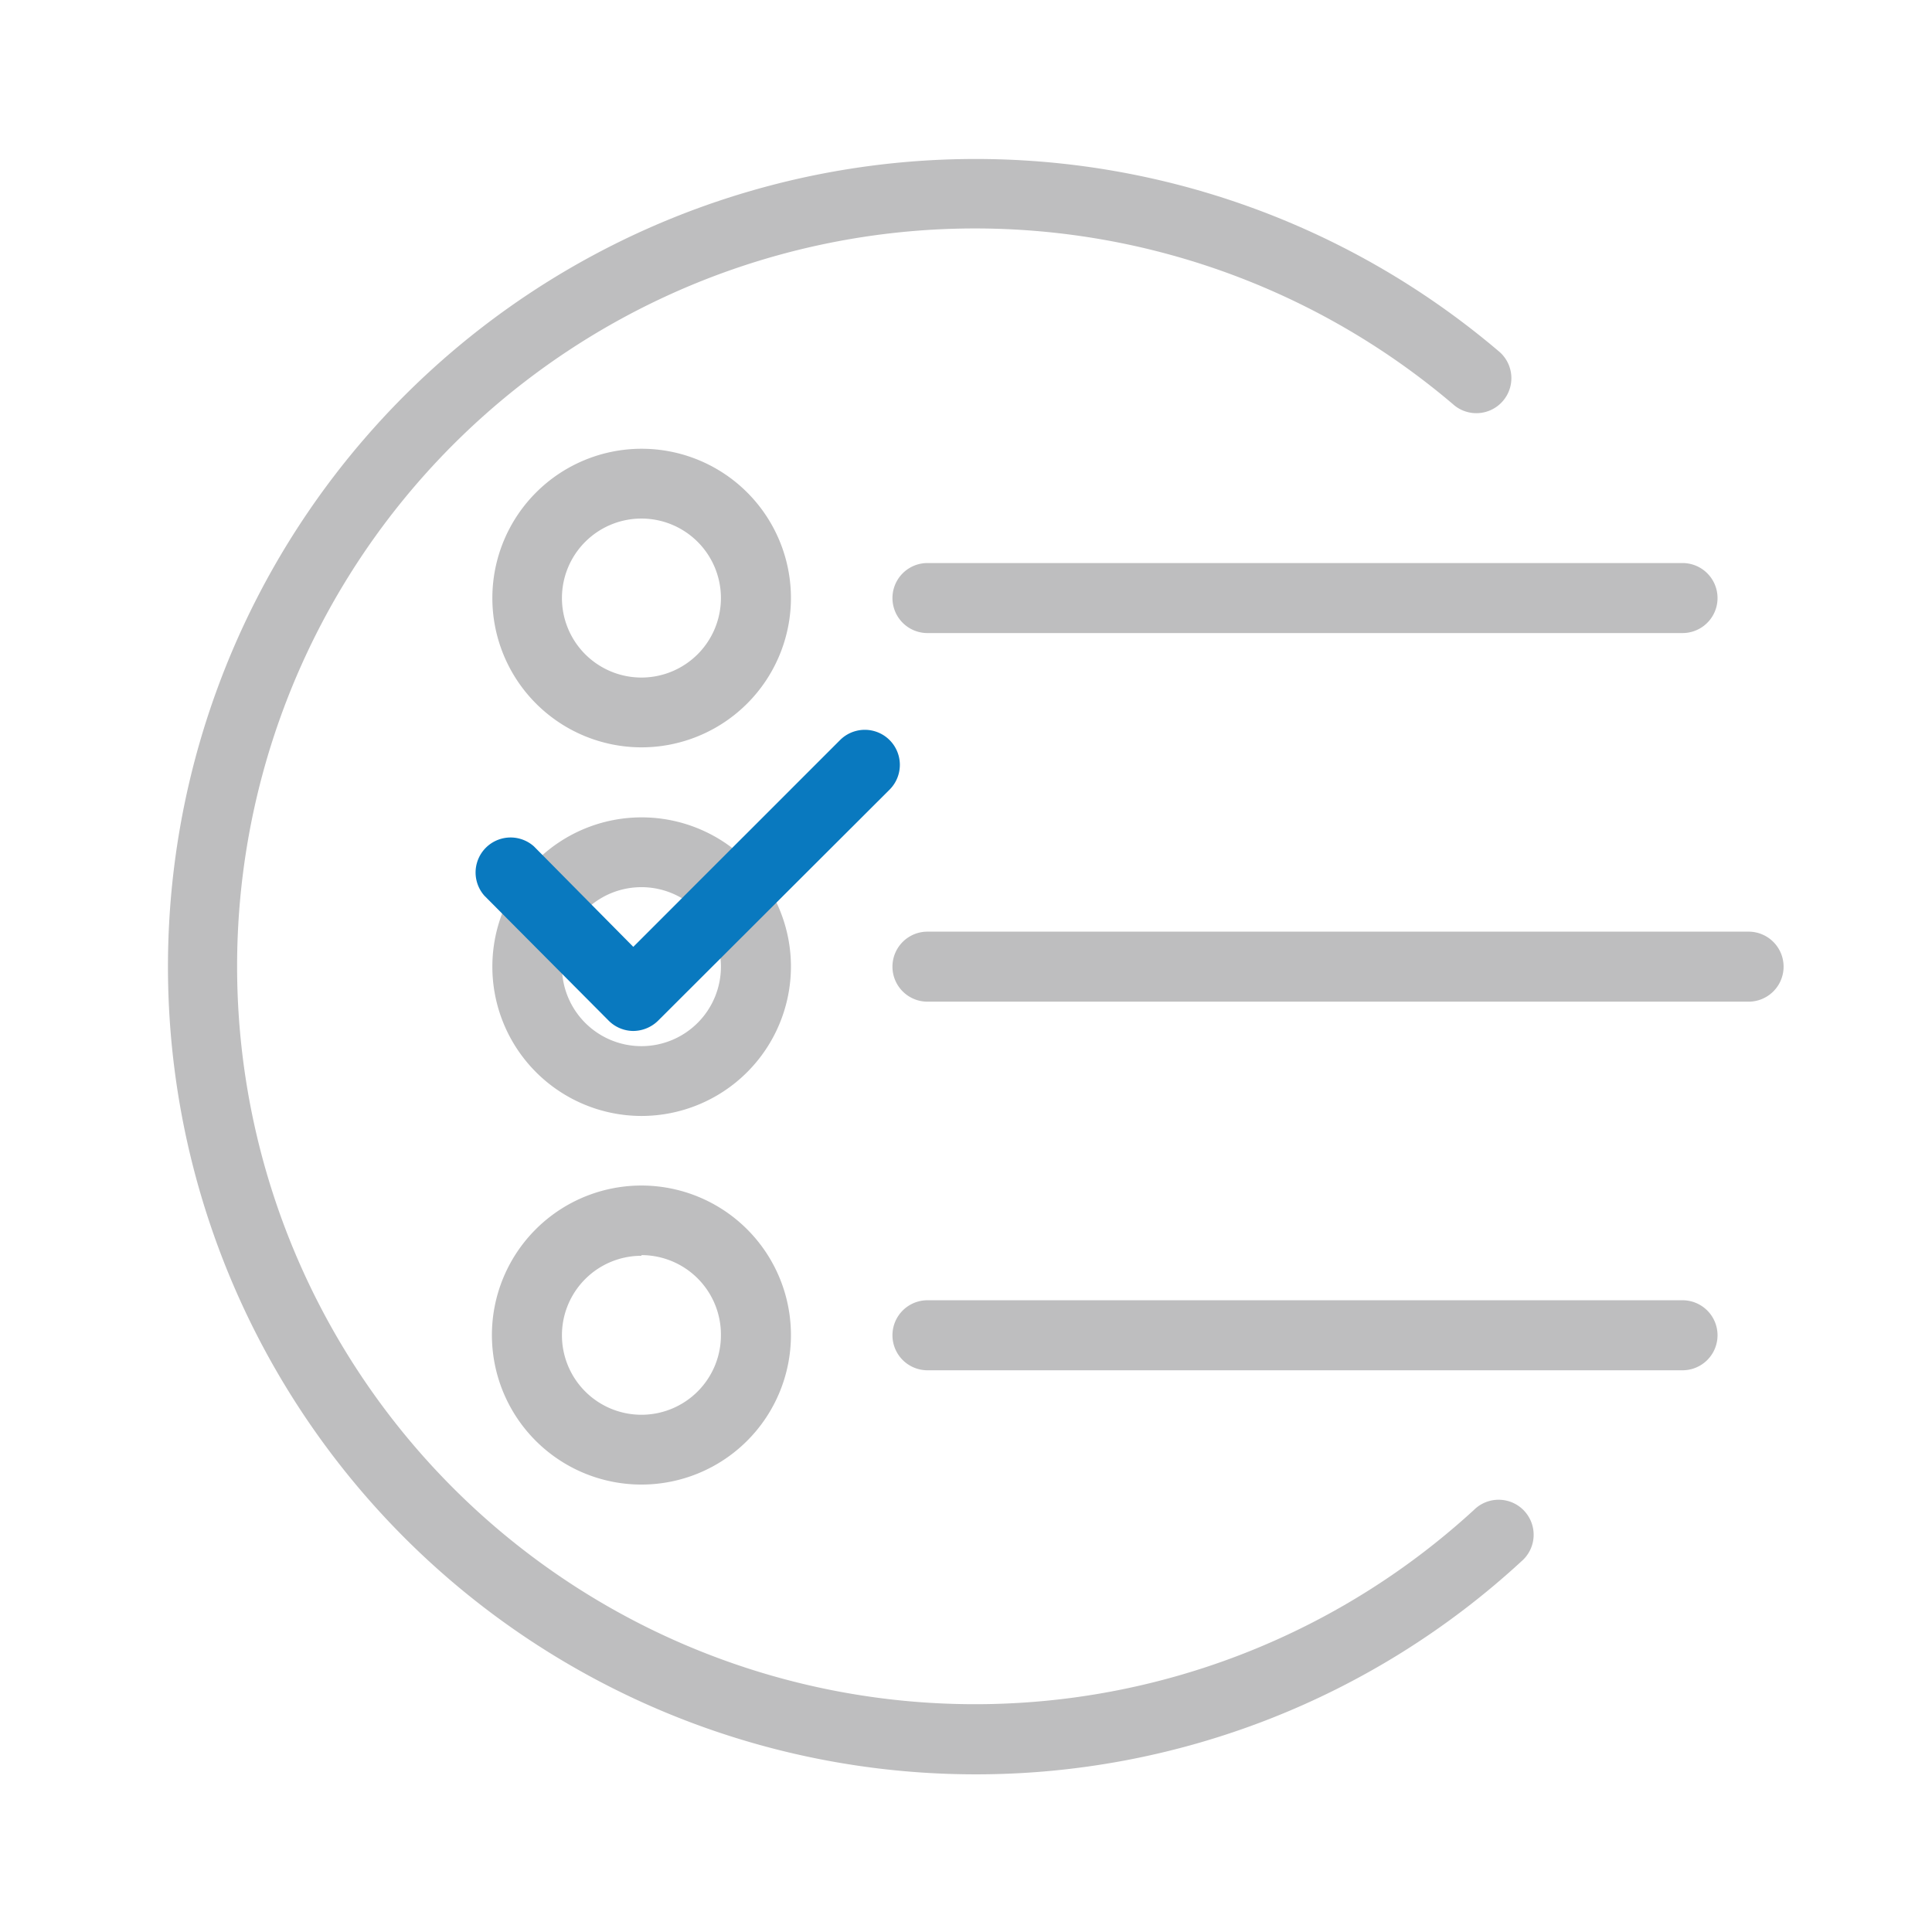 <svg xmlns="http://www.w3.org/2000/svg" viewBox="0 0 87.74 87.74"><defs><style>.a{fill:none;}.b{fill:#bebebf;}.c{fill:#0979bf;}</style></defs><rect class="a" width="87.74" height="87.74"/><path class="b" d="M29.13,33.94a6.78,6.78,0,1,1,6.79-6.78A6.79,6.79,0,0,1,29.13,33.94Zm0-10.39a3.61,3.61,0,1,0,3.61,3.61A3.61,3.61,0,0,0,29.13,23.55Z"/><path class="b" d="M76.41,28.75H42.12a1.59,1.59,0,1,1,0-3.18H76.41a1.59,1.59,0,0,1,0,3.18Z"/><path class="b" d="M29.13,67.42a6.79,6.79,0,1,1,6.79-6.78A6.79,6.79,0,0,1,29.13,67.42Zm0-10.39a3.61,3.61,0,1,0,3.61,3.61A3.61,3.61,0,0,0,29.13,57Z"/><path class="b" d="M76.41,62.23H42.12a1.59,1.59,0,1,1,0-3.18H76.41a1.59,1.59,0,0,1,0,3.18Z"/><path class="b" d="M29.13,50.68a6.78,6.78,0,1,1,6.79-6.78A6.79,6.79,0,0,1,29.13,50.68Zm0-10.39a3.61,3.61,0,1,0,3.61,3.61A3.61,3.61,0,0,0,29.13,40.29Z"/><path class="b" d="M79.41,45.49H42.12a1.59,1.59,0,1,1,0-3.18H79.41a1.59,1.59,0,0,1,0,3.18Z"/><path class="c" d="M28.76,46.82a1.59,1.59,0,0,1-1.12-.47L22,40.68a1.59,1.59,0,0,1,2.25-2.24L28.76,43l9.39-9.39a1.59,1.59,0,0,1,2.25,2.25L29.89,46.35A1.62,1.62,0,0,1,28.76,46.82Z"/><path class="b" d="M44.32,80.58A36.68,36.68,0,1,1,68.12,16a1.59,1.59,0,0,1-2.06,2.42,33.51,33.51,0,1,0,.88,50.15,1.59,1.59,0,1,1,2.15,2.34A36.53,36.53,0,0,1,44.32,80.58Z"/></svg>